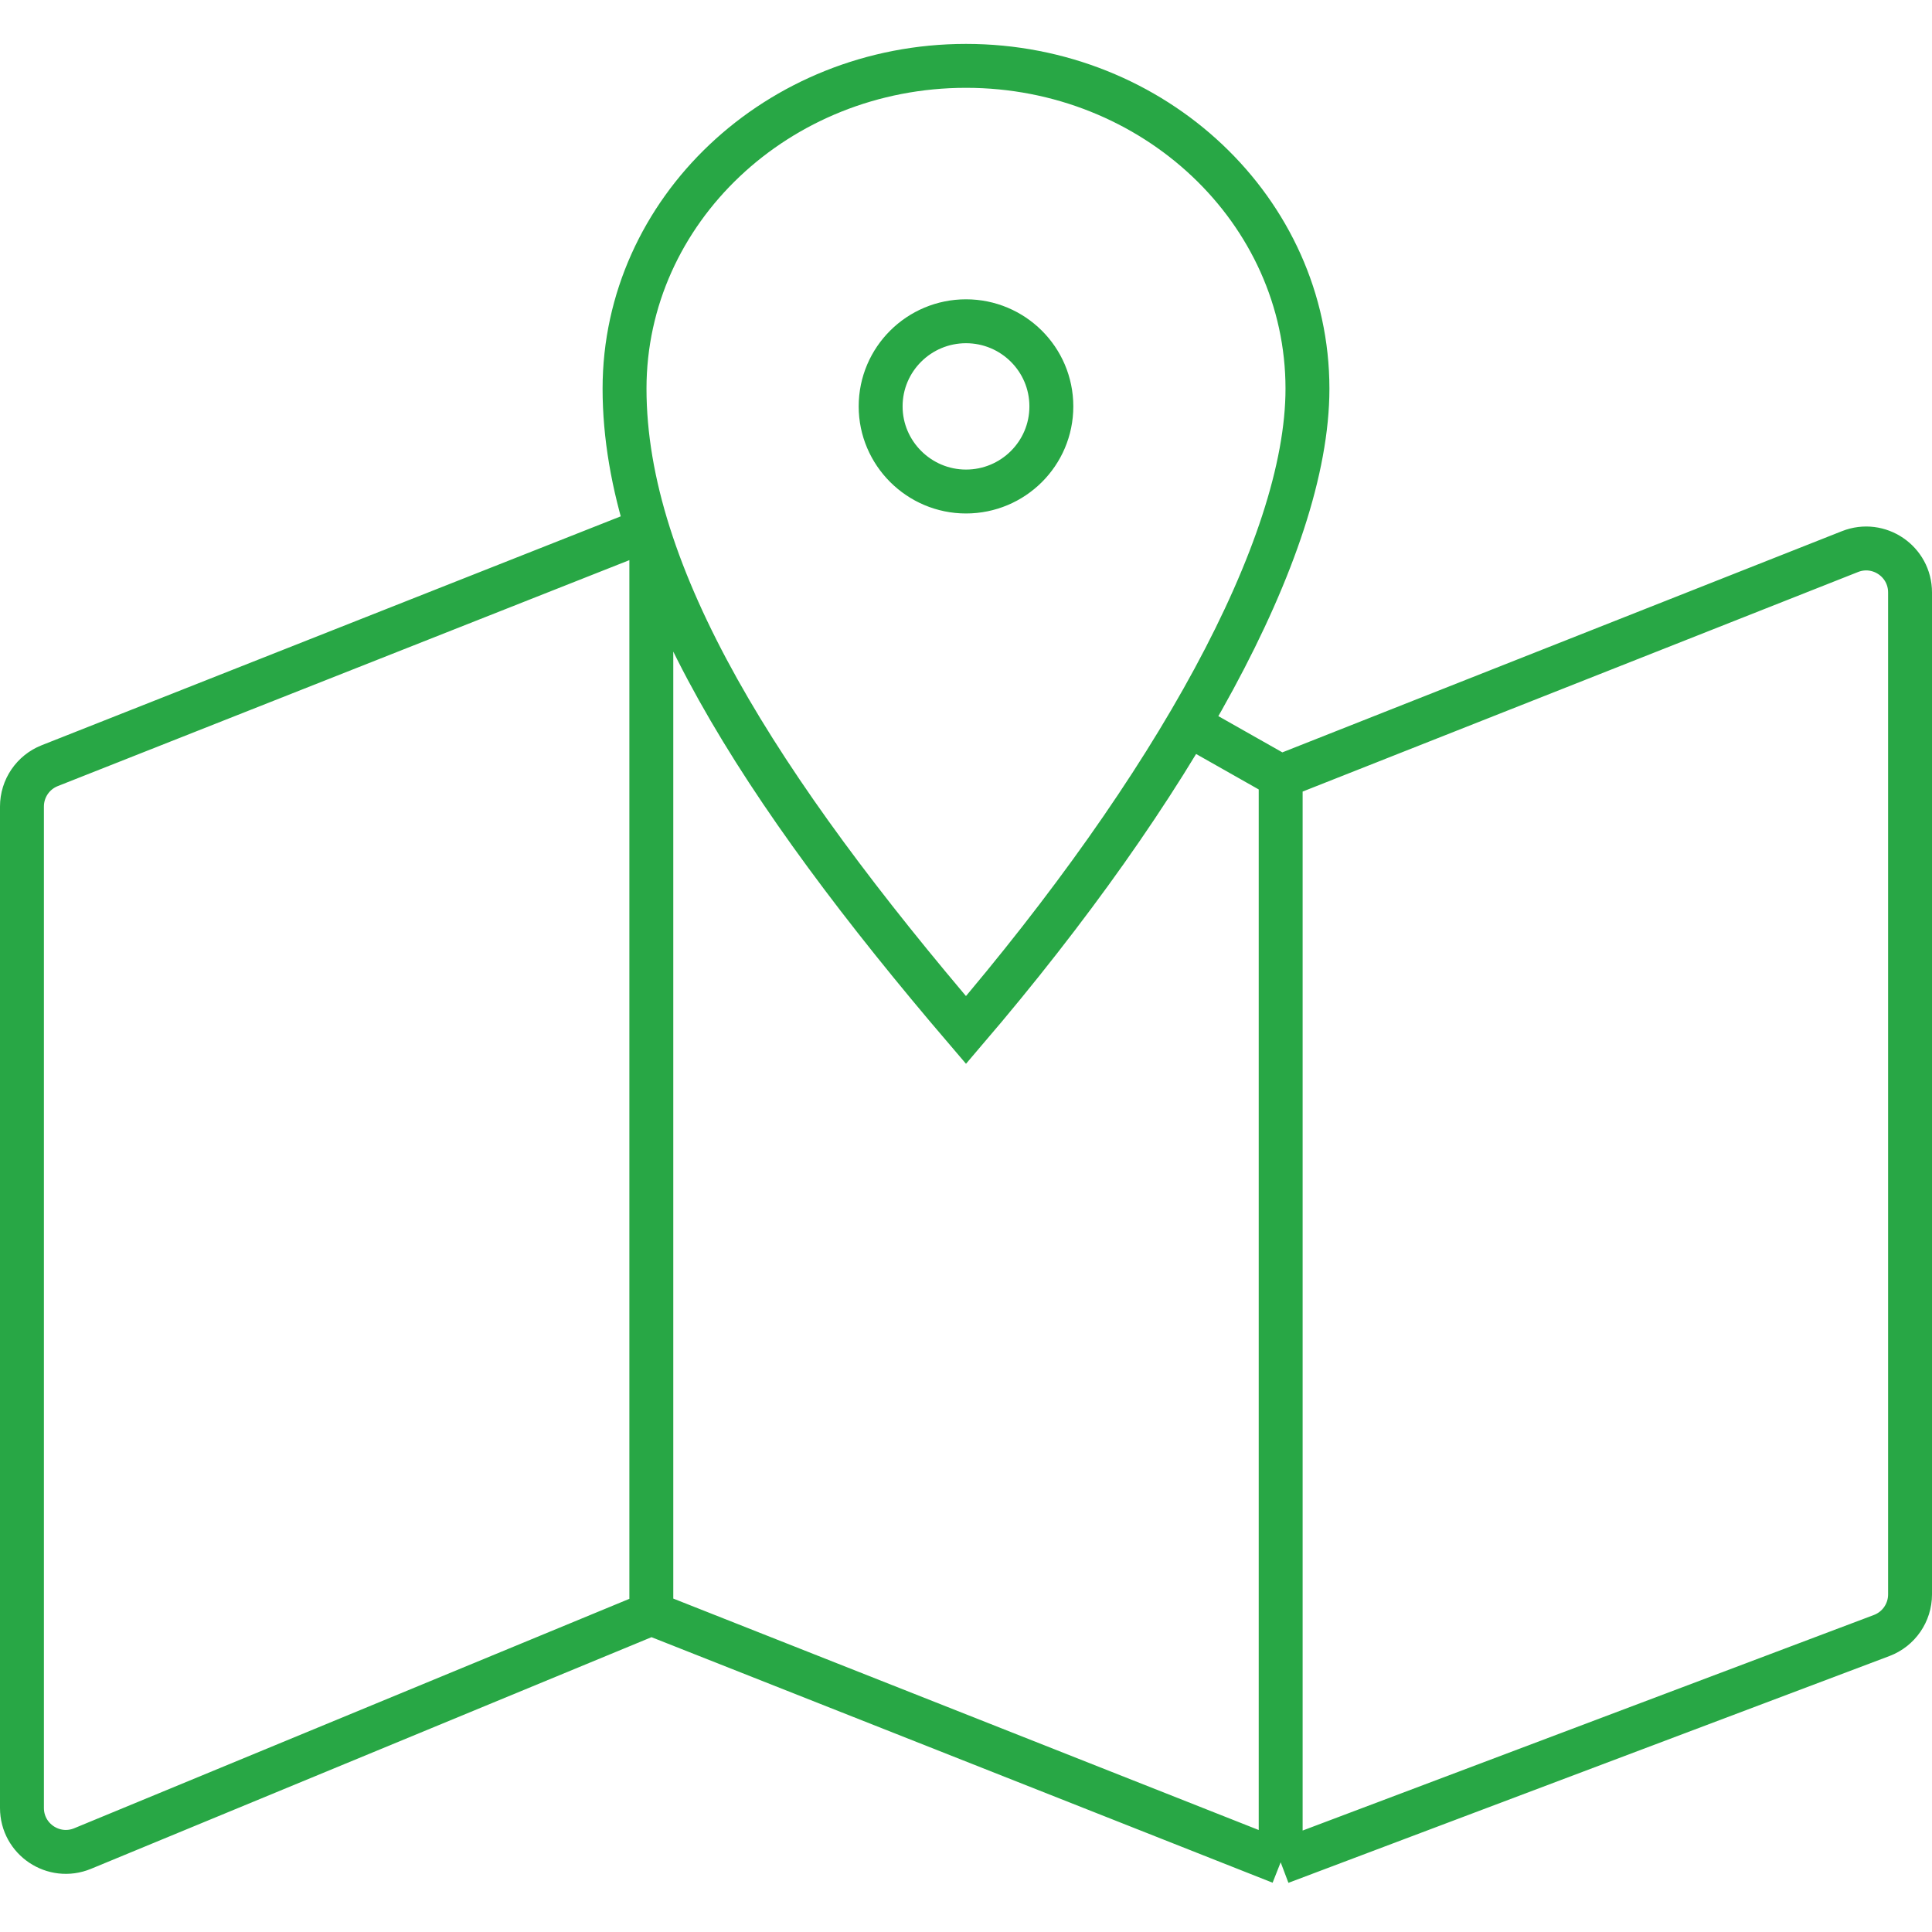 <svg width="120px" height="120px" viewBox="0 0 88 84" fill="none" xmlns="http://www.w3.org/2000/svg">
<path d="M29.667 22.043L2.265 32.875C1.501 33.177 1 33.914 1 34.735V80.35C1 81.775 2.447 82.742 3.764 82.198L29.667 71.493M29.667 71.493L58.333 82.825M29.667 71.493V22.957M58.333 82.825L85.706 72.496C86.485 72.202 87 71.457 87 70.625V24.984C87 23.572 85.577 22.605 84.265 23.124L58.333 33.375M58.333 82.825V33.375M58.333 33.375L54.693 31.314M44 1C52.571 1 59.553 7.592 59.553 15.703C59.553 22.974 53.38 33.944 44 44.915C34.62 33.944 28.447 24.266 28.447 15.703C28.447 7.592 35.429 1 44 1ZM47.888 16.511C47.888 14.362 46.139 12.633 44 12.633C41.861 12.633 40.112 14.362 40.112 16.511C40.112 18.643 41.861 20.388 44 20.388C46.139 20.388 47.888 18.66 47.888 16.511Z" stroke="#28A745" stroke-width="2"/>
</svg>
